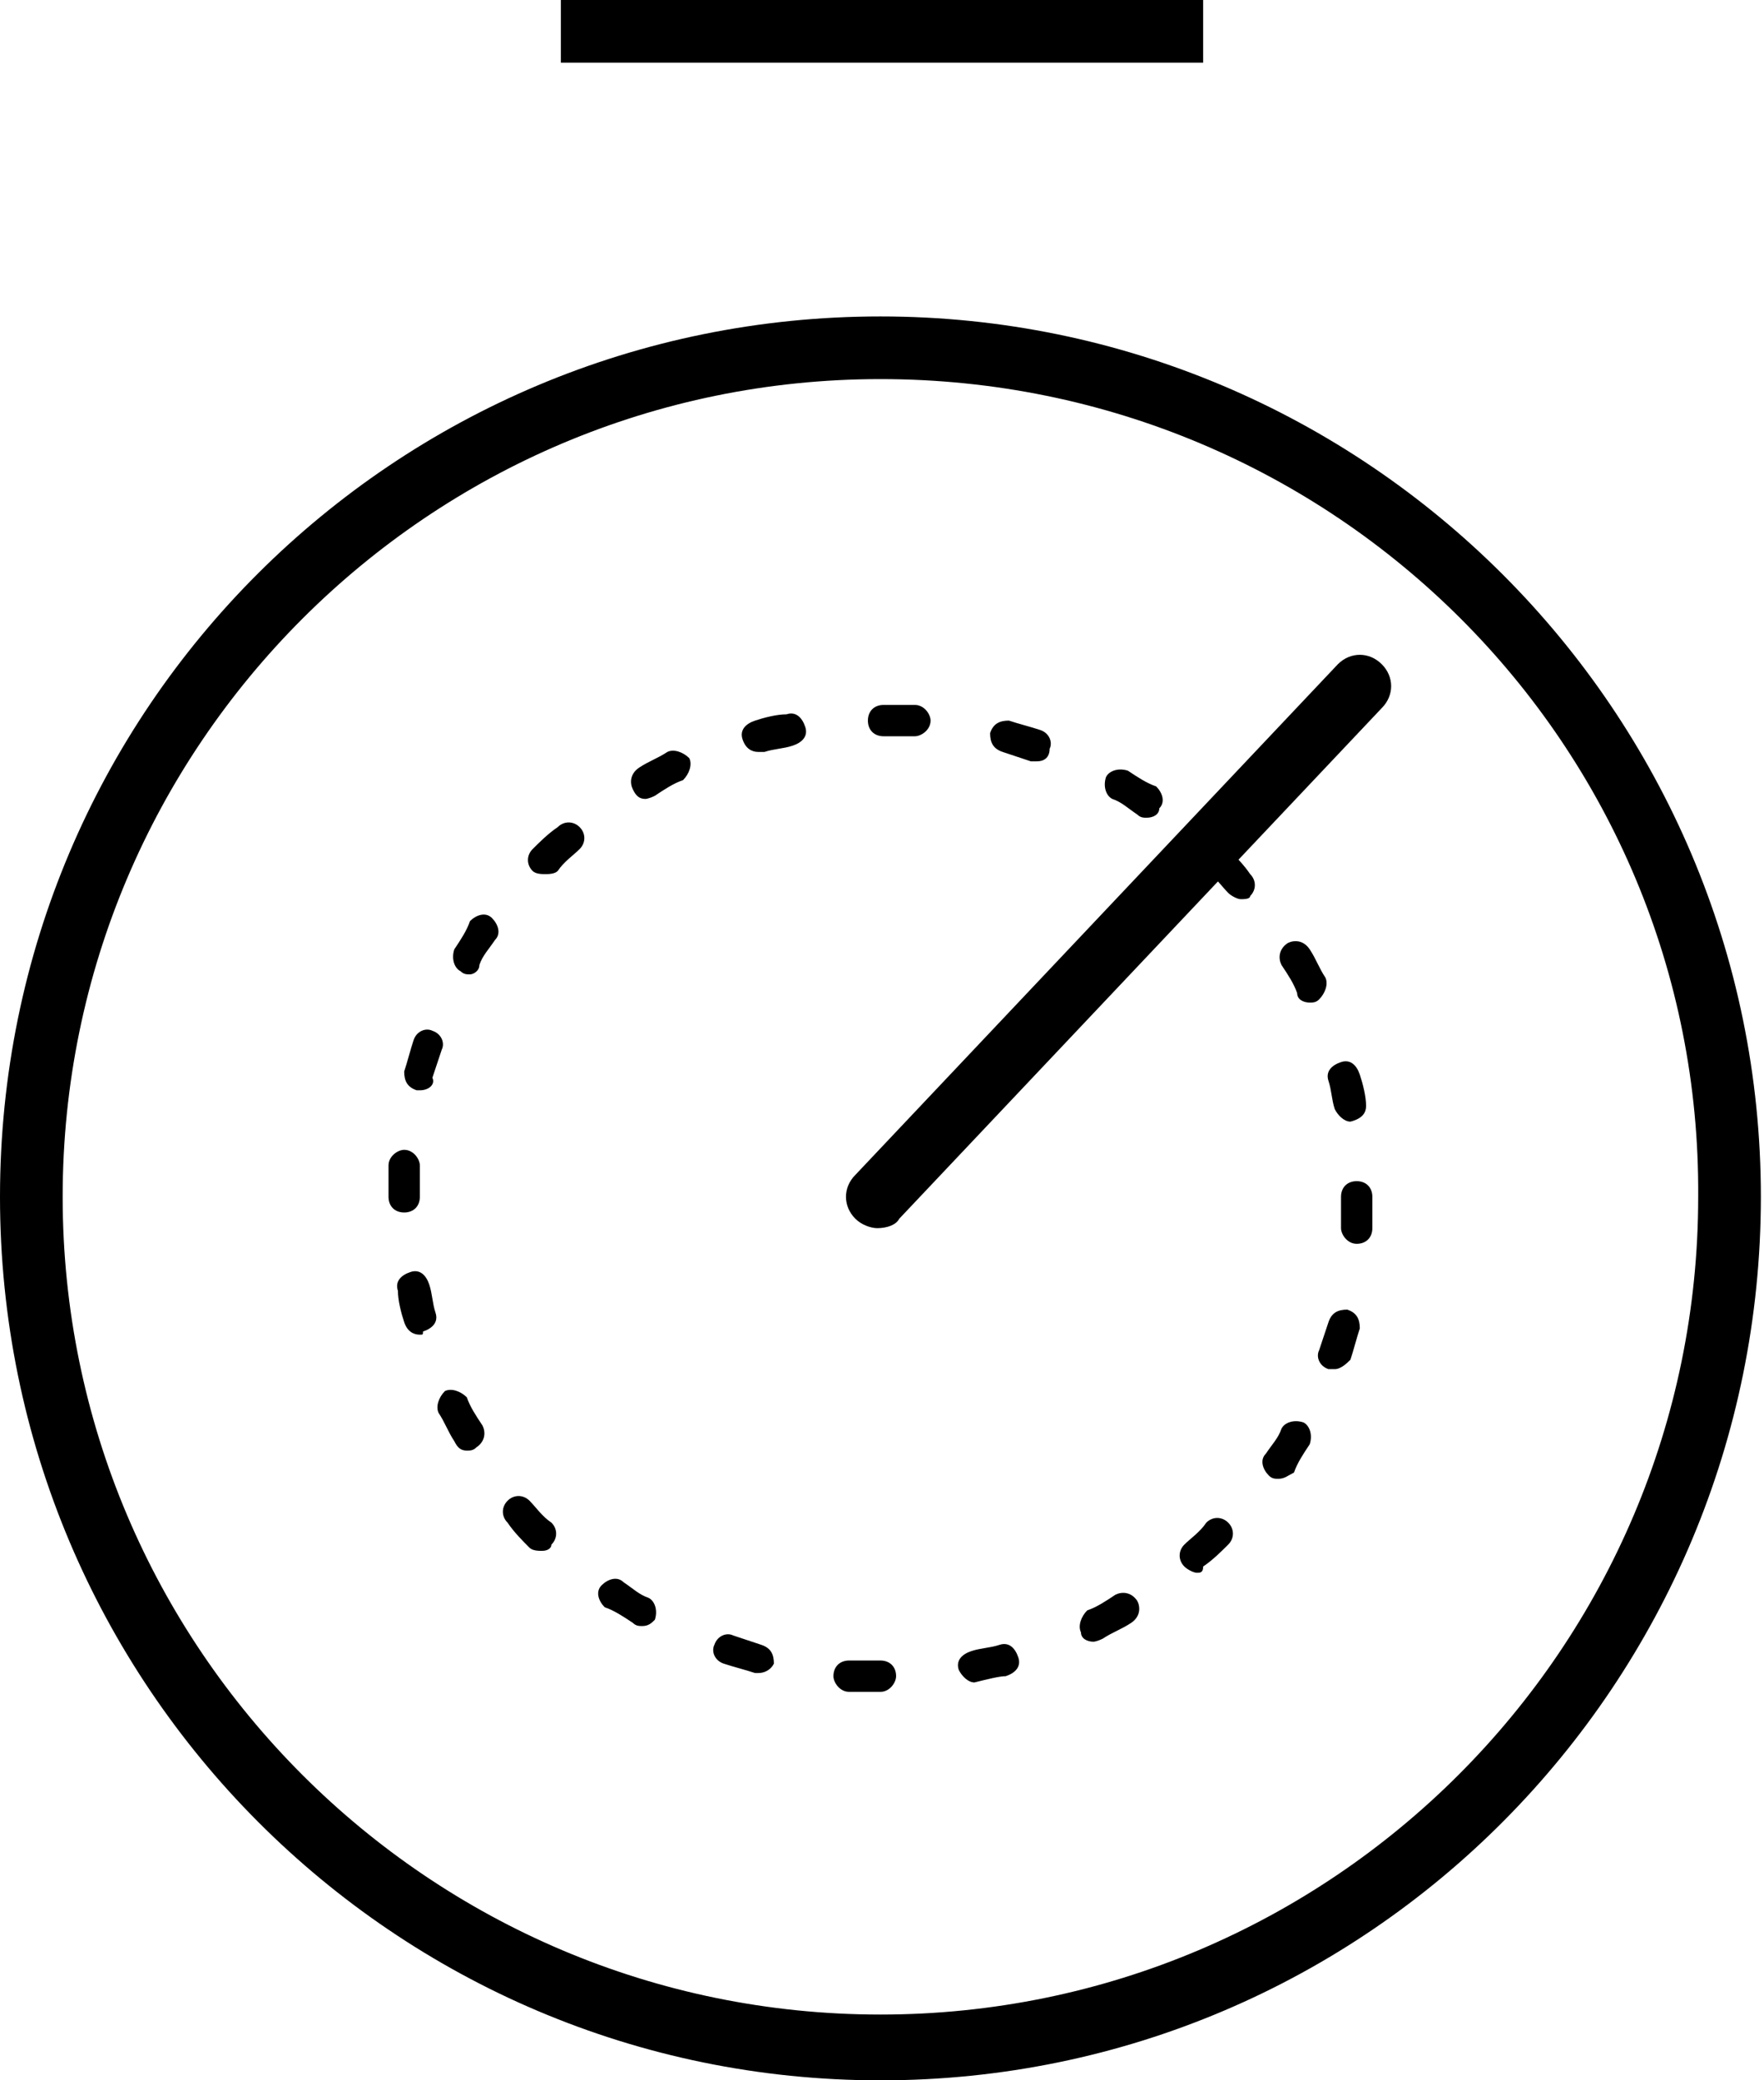 <?xml version="1.0" encoding="utf-8"?>
<!-- Generator: Adobe Illustrator 22.1.0, SVG Export Plug-In . SVG Version: 6.00 Build 0)  -->
<svg version="1.1" id="Layer_2_1_" xmlns="http://www.w3.org/2000/svg" xmlns:xlink="http://www.w3.org/1999/xlink" x="0px" y="0px"
	 viewBox="0 0 56.3 66.4" style="enable-background:new 0 0 56.3 66.4;" xml:space="preserve">
<title>Icon_library</title>
<g>
	<path d="M28,39.2c-0.2,0-0.5-0.1-0.7-0.3c-0.4-0.4-0.4-1,0-1.4l15.4-16.3c0.4-0.4,1-0.4,1.4,0c0.4,0.4,0.4,1,0,1.4L28.7,38.9
		C28.6,39.1,28.3,39.2,28,39.2z"/>
</g>
<g>
	<path d="M28.1,54C28.1,54,28.1,54,28.1,54c-0.3,0-0.7,0-1,0c-0.3,0-0.5-0.3-0.5-0.5c0-0.3,0.2-0.5,0.5-0.5c0.3,0,0.6,0,1,0
		c0.3,0,0.5,0.2,0.5,0.5C28.6,53.7,28.4,54,28.1,54z M31.1,53.7c-0.2,0-0.4-0.2-0.5-0.4c-0.1-0.3,0.1-0.5,0.4-0.6
		c0.3-0.1,0.6-0.1,0.9-0.2c0.3-0.1,0.5,0.1,0.6,0.4c0.1,0.3-0.1,0.5-0.4,0.6C31.9,53.5,31.5,53.6,31.1,53.7
		C31.1,53.7,31.1,53.7,31.1,53.7z M24.2,53.4c0,0-0.1,0-0.1,0c-0.3-0.1-0.7-0.2-1-0.3c-0.3-0.1-0.4-0.4-0.3-0.6
		c0.1-0.3,0.4-0.4,0.6-0.3c0.3,0.1,0.6,0.2,0.9,0.3c0.3,0.1,0.4,0.3,0.4,0.6C24.6,53.3,24.4,53.4,24.2,53.4z M34.9,52.4
		c-0.2,0-0.4-0.1-0.4-0.3c-0.1-0.2,0-0.5,0.2-0.7c0.3-0.1,0.6-0.3,0.9-0.5c0.2-0.1,0.5-0.1,0.7,0.2c0.1,0.2,0.1,0.5-0.2,0.7
		c-0.3,0.2-0.6,0.3-0.9,0.5C35,52.4,34.9,52.4,34.9,52.4z M20.5,51.9c-0.1,0-0.2,0-0.3-0.1c-0.3-0.2-0.6-0.4-0.9-0.5
		c-0.2-0.2-0.3-0.5-0.1-0.7c0.2-0.2,0.5-0.3,0.7-0.1c0.3,0.2,0.5,0.4,0.8,0.5c0.2,0.1,0.3,0.4,0.2,0.7
		C20.8,51.8,20.7,51.9,20.5,51.9z M38.2,50.2c-0.1,0-0.3-0.1-0.4-0.2c-0.2-0.2-0.2-0.5,0-0.7c0.2-0.2,0.5-0.4,0.7-0.7
		c0.2-0.2,0.5-0.2,0.7,0c0.2,0.2,0.2,0.5,0,0.7c-0.2,0.2-0.5,0.5-0.8,0.7C38.4,50.2,38.3,50.2,38.2,50.2z M17.3,49.5
		c-0.1,0-0.3,0-0.4-0.1c-0.2-0.2-0.5-0.5-0.7-0.8c-0.2-0.2-0.2-0.5,0-0.7c0.2-0.2,0.5-0.2,0.7,0c0.2,0.2,0.4,0.5,0.7,0.7
		c0.2,0.2,0.2,0.5,0,0.7C17.6,49.4,17.5,49.5,17.3,49.5z M40.8,47.2c-0.1,0-0.2,0-0.3-0.1c-0.2-0.2-0.3-0.5-0.1-0.7
		c0.2-0.3,0.4-0.5,0.5-0.8c0.1-0.2,0.4-0.3,0.7-0.2c0.2,0.1,0.3,0.4,0.2,0.7c-0.2,0.3-0.4,0.6-0.5,0.9C41.1,47.1,41,47.2,40.8,47.2z
		 M14.9,46.3c-0.2,0-0.3-0.1-0.4-0.3c-0.2-0.3-0.3-0.6-0.5-0.9c-0.1-0.2,0-0.5,0.2-0.7c0.2-0.1,0.5,0,0.7,0.2
		c0.1,0.3,0.3,0.6,0.5,0.9c0.1,0.2,0.1,0.5-0.2,0.7C15.1,46.3,15,46.3,14.9,46.3z M42.6,43.7c-0.1,0-0.1,0-0.2,0
		c-0.3-0.1-0.4-0.4-0.3-0.6c0.1-0.3,0.2-0.6,0.3-0.9c0.1-0.3,0.3-0.4,0.6-0.4c0.3,0.1,0.4,0.3,0.4,0.6c-0.1,0.3-0.2,0.7-0.3,1
		C43,43.5,42.8,43.7,42.6,43.7z M13.4,42.6c-0.2,0-0.4-0.1-0.5-0.4c-0.1-0.3-0.2-0.7-0.2-1c-0.1-0.3,0.1-0.5,0.4-0.6
		c0.3-0.1,0.5,0.1,0.6,0.4c0.1,0.3,0.1,0.6,0.2,0.9c0.1,0.3-0.1,0.5-0.4,0.6C13.5,42.6,13.5,42.6,13.4,42.6z M43.3,39.7
		C43.3,39.7,43.3,39.7,43.3,39.7c-0.3,0-0.5-0.3-0.5-0.5c0-0.3,0-0.6,0-1c0-0.3,0.2-0.5,0.5-0.5s0.5,0.2,0.5,0.5c0,0.3,0,0.7,0,1
		C43.8,39.5,43.6,39.7,43.3,39.7z M12.9,38.7C12.9,38.7,12.9,38.7,12.9,38.7c-0.3,0-0.5-0.2-0.5-0.5c0-0.3,0-0.7,0-1
		c0-0.3,0.3-0.5,0.5-0.5c0.3,0,0.5,0.3,0.5,0.5c0,0.3,0,0.6,0,1C13.4,38.5,13.2,38.7,12.9,38.7z M43.1,35.8c-0.2,0-0.4-0.2-0.5-0.4
		c-0.1-0.3-0.1-0.6-0.2-0.9c-0.1-0.3,0.1-0.5,0.4-0.6c0.3-0.1,0.5,0.1,0.6,0.4c0.1,0.3,0.2,0.7,0.2,1C43.6,35.5,43.5,35.7,43.1,35.8
		C43.2,35.8,43.1,35.8,43.1,35.8z M13.4,34.8c0,0-0.1,0-0.1,0c-0.3-0.1-0.4-0.3-0.4-0.6c0.1-0.3,0.2-0.7,0.3-1
		c0.1-0.3,0.4-0.4,0.6-0.3c0.3,0.1,0.4,0.4,0.3,0.6c-0.1,0.3-0.2,0.6-0.3,0.9C13.9,34.6,13.7,34.8,13.4,34.8z M41.8,32
		c-0.2,0-0.4-0.1-0.4-0.3c-0.1-0.3-0.3-0.6-0.5-0.9c-0.1-0.2-0.1-0.5,0.2-0.7c0.2-0.1,0.5-0.1,0.7,0.2c0.2,0.3,0.3,0.6,0.5,0.9
		c0.1,0.2,0,0.5-0.2,0.7C42,32,41.9,32,41.8,32z M15,31.1c-0.1,0-0.2,0-0.3-0.1c-0.2-0.1-0.3-0.4-0.2-0.7c0.2-0.3,0.4-0.6,0.5-0.9
		c0.2-0.2,0.5-0.3,0.7-0.1c0.2,0.2,0.3,0.5,0.1,0.7c-0.2,0.3-0.4,0.5-0.5,0.8C15.3,31,15.1,31.1,15,31.1z M39.6,28.7
		c-0.1,0-0.3-0.1-0.4-0.2c-0.2-0.2-0.4-0.5-0.7-0.7c-0.2-0.2-0.2-0.5,0-0.7c0.2-0.2,0.5-0.2,0.7,0c0.2,0.2,0.5,0.5,0.7,0.8
		c0.2,0.2,0.2,0.5,0,0.7C39.9,28.7,39.7,28.7,39.6,28.7z M17.4,27.9c-0.1,0-0.3,0-0.4-0.1c-0.2-0.2-0.2-0.5,0-0.7
		c0.2-0.2,0.5-0.5,0.8-0.7c0.2-0.2,0.5-0.2,0.7,0c0.2,0.2,0.2,0.5,0,0.7c-0.2,0.2-0.5,0.4-0.7,0.7C17.7,27.9,17.5,27.9,17.4,27.9z
		 M36.6,26.1c-0.1,0-0.2,0-0.3-0.1c-0.3-0.2-0.5-0.4-0.8-0.5c-0.2-0.1-0.3-0.4-0.2-0.7c0.1-0.2,0.4-0.3,0.7-0.2
		c0.3,0.2,0.6,0.4,0.9,0.5c0.2,0.2,0.3,0.5,0.1,0.7C37,26,36.8,26.1,36.6,26.1z M20.6,25.5c-0.2,0-0.3-0.1-0.4-0.3
		c-0.1-0.2-0.1-0.5,0.2-0.7c0.3-0.2,0.6-0.3,0.9-0.5c0.2-0.1,0.5,0,0.7,0.2c0.1,0.2,0,0.5-0.2,0.7c-0.3,0.1-0.6,0.3-0.9,0.5
		C20.7,25.5,20.6,25.5,20.6,25.5z M33.1,24.3c-0.1,0-0.1,0-0.2,0c-0.3-0.1-0.6-0.2-0.9-0.3c-0.3-0.1-0.4-0.3-0.4-0.6
		c0.1-0.3,0.3-0.4,0.6-0.4c0.3,0.1,0.7,0.2,1,0.3c0.3,0.1,0.4,0.4,0.3,0.6C33.5,24.2,33.3,24.3,33.1,24.3z M24.2,24
		c-0.2,0-0.4-0.1-0.5-0.4c-0.1-0.3,0.1-0.5,0.4-0.6c0.3-0.1,0.7-0.2,1-0.2c0.3-0.1,0.5,0.1,0.6,0.4c0.1,0.3-0.1,0.5-0.4,0.6
		c-0.3,0.1-0.6,0.1-0.9,0.2C24.3,24,24.3,24,24.2,24z M29.2,23.5C29.2,23.5,29.2,23.5,29.2,23.5c-0.4,0-0.7,0-1,0
		c-0.3,0-0.5-0.2-0.5-0.5c0-0.3,0.2-0.5,0.5-0.5c0,0,0,0,0,0c0.3,0,0.7,0,1,0c0.3,0,0.5,0.3,0.5,0.5C29.7,23.3,29.4,23.5,29.2,23.5z
		"/>
</g>
<g>
	<path d="M28.1,66.4C12.6,66.4,0,53.8,0,38.2s12.6-28.1,28.1-28.1c15.5,0,28.1,12.6,28.1,28.1S43.7,66.4,28.1,66.4z M28.1,12.1
		C13.7,12.1,2,23.8,2,38.2c0,14.4,11.7,26.1,26.1,26.1s26.1-11.7,26.1-26.1C54.3,23.8,42.6,12.1,28.1,12.1z"/>
</g>
<g>
	<rect x="17.9" width="20.5" height="2"/>
</g>
</svg>
